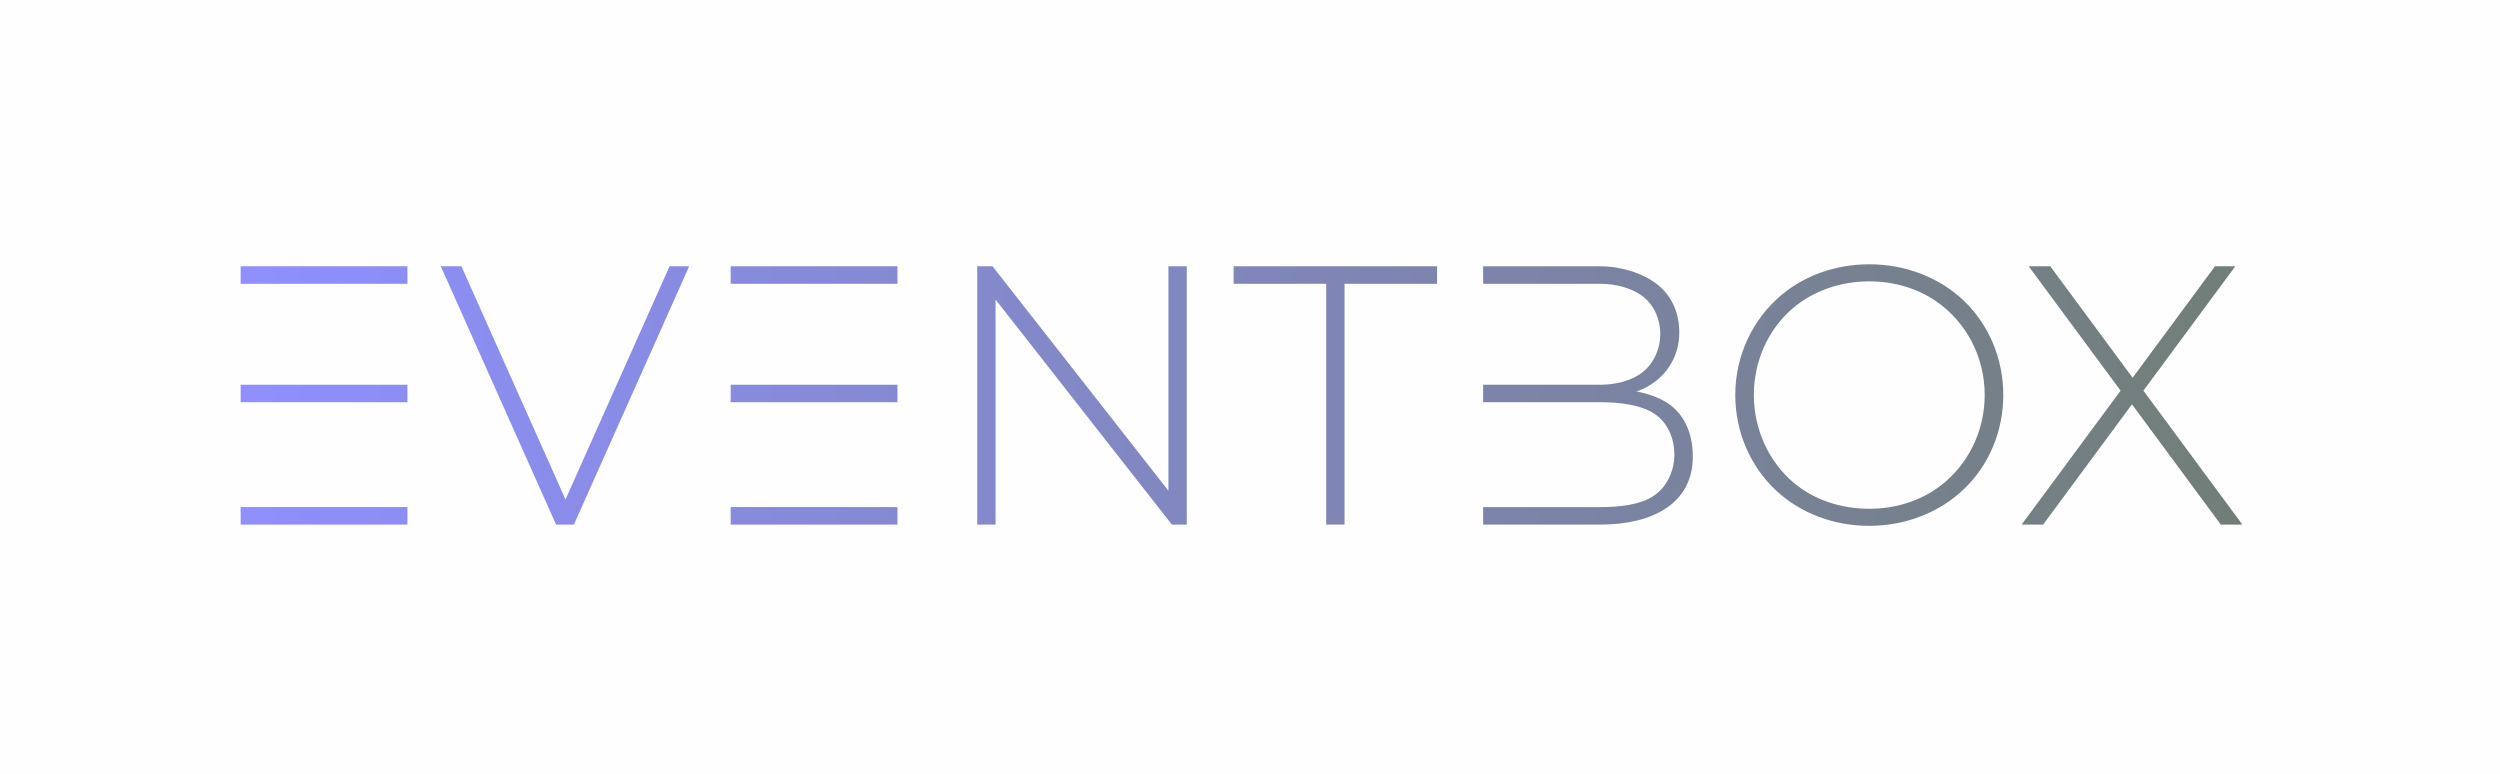 <?xml version="1.0" encoding="UTF-8"?> <svg xmlns="http://www.w3.org/2000/svg" xmlns:xlink="http://www.w3.org/1999/xlink" xmlns:xodm="http://www.corel.com/coreldraw/odm/2003" xml:space="preserve" width="210mm" height="65mm" version="1.1" style="shape-rendering:geometricPrecision; text-rendering:geometricPrecision; image-rendering:optimizeQuality; fill-rule:evenodd; clip-rule:evenodd" viewBox="0 0 20985.75 6495.59"> <defs> <style type="text/css"> .fil0 {fill:#FEFEFE} .fil1 {fill:url(#id0)} </style> <linearGradient id="id0" gradientUnits="userSpaceOnUse" x1="2020.09" y1="3316.26" x2="18823.26" y2="3316.26"> <stop offset="0" style="stop-opacity:1; stop-color:#8F8FFF"></stop> <stop offset="1" style="stop-opacity:1; stop-color:#717E77"></stop> </linearGradient> </defs> <g id="Слой_x0020_1">  <rect class="fil0" y="-0" width="20985.75" height="6495.59"></rect> <path class="fil1" d="M2020.09 2235.33l1400.04 0 0 146.74 -1400.04 0 0 -146.74zm0 994.14l1400.04 0 0 146.74 -1400.04 0 0 -146.74zm0 1027.26l1400.04 0 0 146.74 -1400.04 0 0 -146.74zm8335.33 -2021.41l1708.18 0 0 146.74 -777.08 0 0 2021.41 -154.01 0 0 -2021.41 -777.09 0 0 -146.74zm-4221.92 0l1400.04 0 0 146.74 -1400.04 0 0 -146.74zm0 994.14l1400.04 0 0 146.74 -1400.04 0 0 -146.74zm0 1027.26l1400.04 0 0 146.74 -1400.04 0 0 -146.74zm3703.57 146.74l-1479.89 -1888.79 0 1888.79 -154.01 0 0 -2168.15 128.63 0 1476.41 1884.36 0 -1884.36 154.01 0 0 2168.15 -125.16 0zm-5090.15 -210.79l-873.64 -1957.36 -173.18 0 967.72 2168.15 149.6 0 967.72 -2168.15 -164.59 0 -873.64 1957.36m8991.15 -906.3c61.31,-22.25 117.67,-52.29 165.42,-90.79 125.69,-101.33 193,-245.55 193,-402.46 0,-157.72 -55.79,-302.44 -182.64,-403.89 -120.9,-96.69 -308.76,-153.93 -480.37,-153.93l-983.51 0 0 146.74 983.51 0c130.35,0 269.29,35.94 361.12,109.39 96.34,77.06 142.48,194.51 142.48,314.32 0,119.18 -51.13,239.77 -146.6,316.74 -91.99,74.15 -225.95,106.96 -357.01,106.96l-983.51 0 0 146.74 984.13 0c160.82,0 341.5,21.47 454.8,97.75 118.87,80.04 166.55,217.9 166.55,342.35 0,123.8 -54.48,264.93 -172.28,344.89 -113.48,77.02 -287.98,95.54 -449.68,95.54l-983.51 0 0 146.74 983.51 0c434.57,0 776.66,-173.18 776.66,-571.35 0,-161.55 -51.95,-340.58 -206.22,-444.45 -74.42,-50.1 -166.32,-82.02 -265.85,-101.29zm1953.26 984.38c223.08,0 433.19,-67.67 596.94,-192.48 229.06,-174.57 371.94,-454.64 371.94,-762.03 0,-324.03 -157.29,-614.98 -407.85,-787.52 -157.07,-108.16 -354.84,-167 -561.03,-167 -244.65,0 -475.42,82.06 -645.92,229.41 -202.43,174.94 -322.97,438.96 -322.97,725.1 0,290.29 126.92,560.9 334.47,735.95 169.35,142.84 393.98,218.56 634.42,218.56zm0 143.28c312.78,0 601.7,-117.99 805.59,-319.06 201.08,-198.32 319.32,-477.69 319.32,-778.73 0,-308.05 -123.09,-593.75 -332.49,-793.11 -202.72,-193.01 -486.82,-304.68 -792.42,-304.68 -277.6,0 -537.01,91.85 -733.19,254.49 -242.89,201.36 -391.72,507.92 -391.72,843.31 0,312.46 129.15,602.36 343.84,802.28 201.88,187.99 479.98,295.52 781.08,295.52zm2109.61 -1134.74l-771.37 -1043.98 181.12 0 691.24 935.52 691.24 -935.52 170.54 0 -771.23 1043.78 830.78 1124.37 -181.12 0 -745.78 -1009.33 -745.77 1009.33 -180.28 0 830.63 -1124.17z"></path> </g> </svg> 